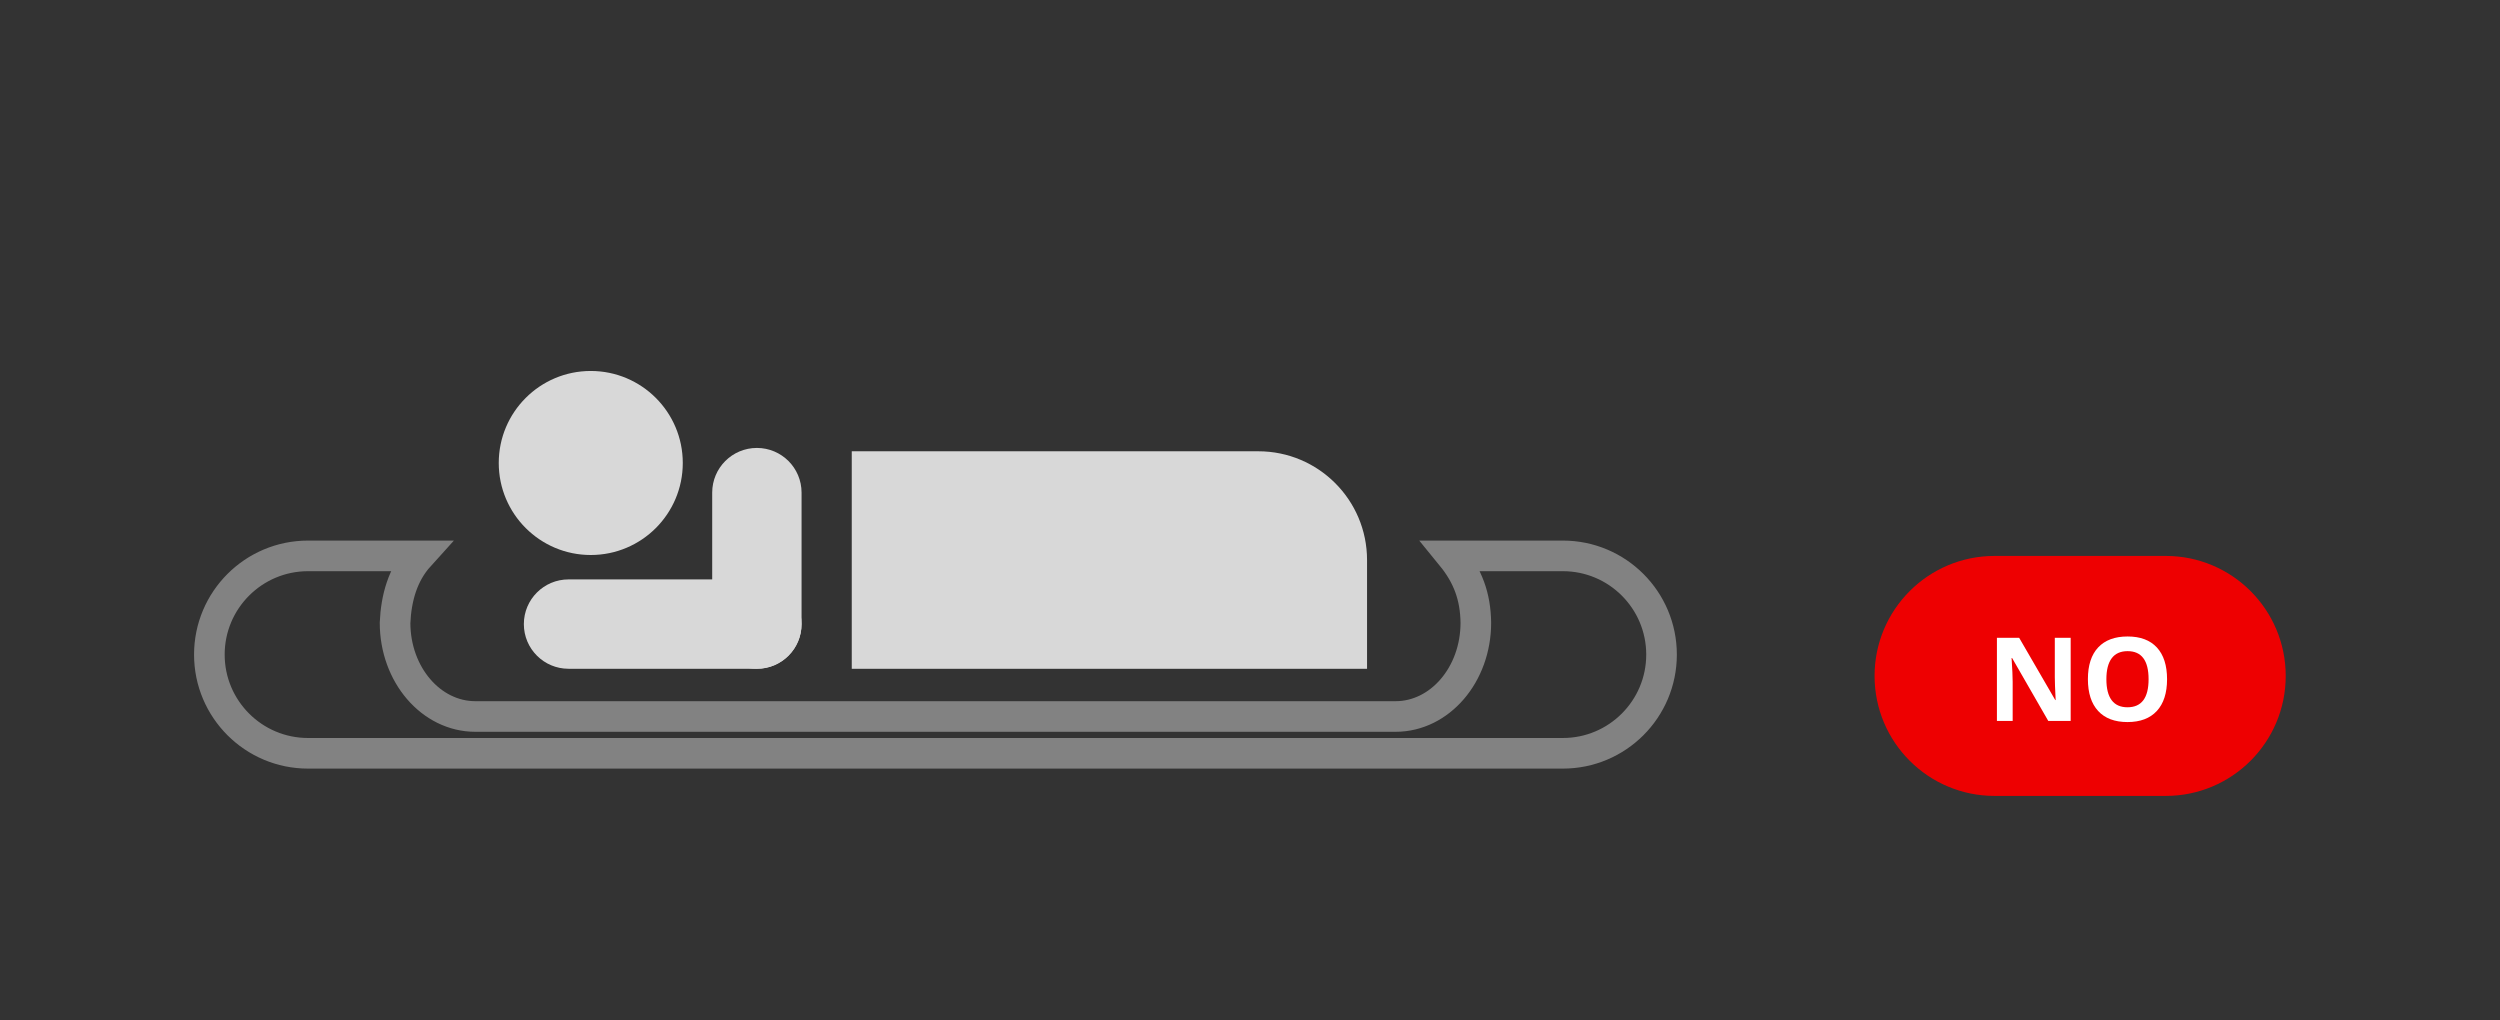 <?xml version="1.0" encoding="UTF-8"?>
<!DOCTYPE svg PUBLIC "-//W3C//DTD SVG 1.1//EN" "http://www.w3.org/Graphics/SVG/1.1/DTD/svg11.dtd">
<svg version="1.1" xmlns="http://www.w3.org/2000/svg" xmlns:xlink="http://www.w3.org/1999/xlink" x="0" y="0" width="490" height="200" viewBox="0, 0, 490, 200">
  <rect x="0" y="0" width="490" height="200" fill="#333333" stroke="none"/>
  <g id="Layer_1">
    <g>
      <path d="M306.315,108.953 C317,108.953 325.662,117.615 325.662,128.3 C325.662,138.985 317,147.647 306.315,147.647 L60.381,147.647 C49.696,147.647 41.035,138.985 41.035,128.3 C41.035,117.615 49.696,108.953 60.381,108.953 L82.2,108.953 C78.903,112.593 77.64,117.27 77.433,122.07 C77.433,132.211 84.48,140.433 93.173,140.433 L273.524,140.433 C282.217,140.433 289.264,132.211 289.264,122.07 C289.202,116.956 287.715,112.892 284.496,108.953 L306.315,108.953 z" fill-opacity="0" stroke="#828282" stroke-width="6"/>
      <g>
        <path d="M166.945,88.451 L246.627,88.451 C258.399,88.451 267.941,97.994 267.941,109.765 L267.941,131.079 L166.945,131.079 L166.945,88.451 z" fill="#D8D8D8"/>
        <g>
          <g>
            <path d="M111.432,113.564 L148.349,113.564 C153.186,113.564 157.107,117.485 157.107,122.322 L157.107,122.322 C157.107,127.158 153.186,131.079 148.349,131.079 L111.432,131.079 C106.595,131.079 102.674,127.158 102.674,122.322 L102.674,122.322 C102.674,117.485 106.595,113.564 111.432,113.564 z" fill="#D8D8D8"/>
            <path d="M148.349,87.795 L148.349,87.795 C153.186,87.795 157.107,91.716 157.107,96.553 L157.107,122.322 C157.107,127.158 153.186,131.079 148.349,131.079 L148.349,131.079 C143.512,131.079 139.591,127.158 139.591,122.322 L139.591,96.553 C139.591,91.716 143.512,87.795 148.349,87.795 z" fill="#D8D8D8"/>
          </g>
          <path d="M115.79,108.781 C105.83,108.781 97.755,100.707 97.755,90.746 C97.755,80.786 105.83,72.711 115.79,72.711 C125.751,72.711 133.825,80.786 133.825,90.746 C133.825,100.707 125.751,108.781 115.79,108.781 z" fill="#D8D8D8"/>
        </g>
      </g>
    </g>
    <g>
      <path d="M390.934,108.963 L424.482,108.963 C437.471,108.963 448,119.493 448,132.482 L448,132.482 C448,145.471 437.471,156 424.482,156 L390.934,156 C377.945,156 367.415,145.471 367.415,132.482 L367.415,132.482 C367.415,119.493 377.945,108.963 390.934,108.963 z" fill="#EE0001"/>
      <path d="M405.852,141.301 L401.46,141.301 L394.372,128.974 L394.271,128.974 Q394.483,132.24 394.483,133.633 L394.483,141.301 L391.396,141.301 L391.396,125.006 L395.754,125.006 L402.831,137.211 L402.909,137.211 Q402.742,134.034 402.742,132.719 L402.742,125.006 L405.852,125.006 z" fill="#FFFFFF"/>
      <path d="M424.744,133.131 Q424.744,137.177 422.738,139.351 Q420.732,141.524 416.987,141.524 Q413.242,141.524 411.235,139.351 Q409.229,137.177 409.229,133.109 Q409.229,129.041 411.241,126.895 Q413.253,124.75 417.009,124.75 Q420.765,124.75 422.754,126.912 Q424.744,129.074 424.744,133.131 z M412.851,133.131 Q412.851,135.862 413.888,137.244 Q414.925,138.626 416.987,138.626 Q421.122,138.626 421.122,133.131 Q421.122,127.625 417.009,127.625 Q414.947,127.625 413.899,129.013 Q412.851,130.401 412.851,133.131 z" fill="#FFFFFF"/>
    </g>
  </g>
</svg>
